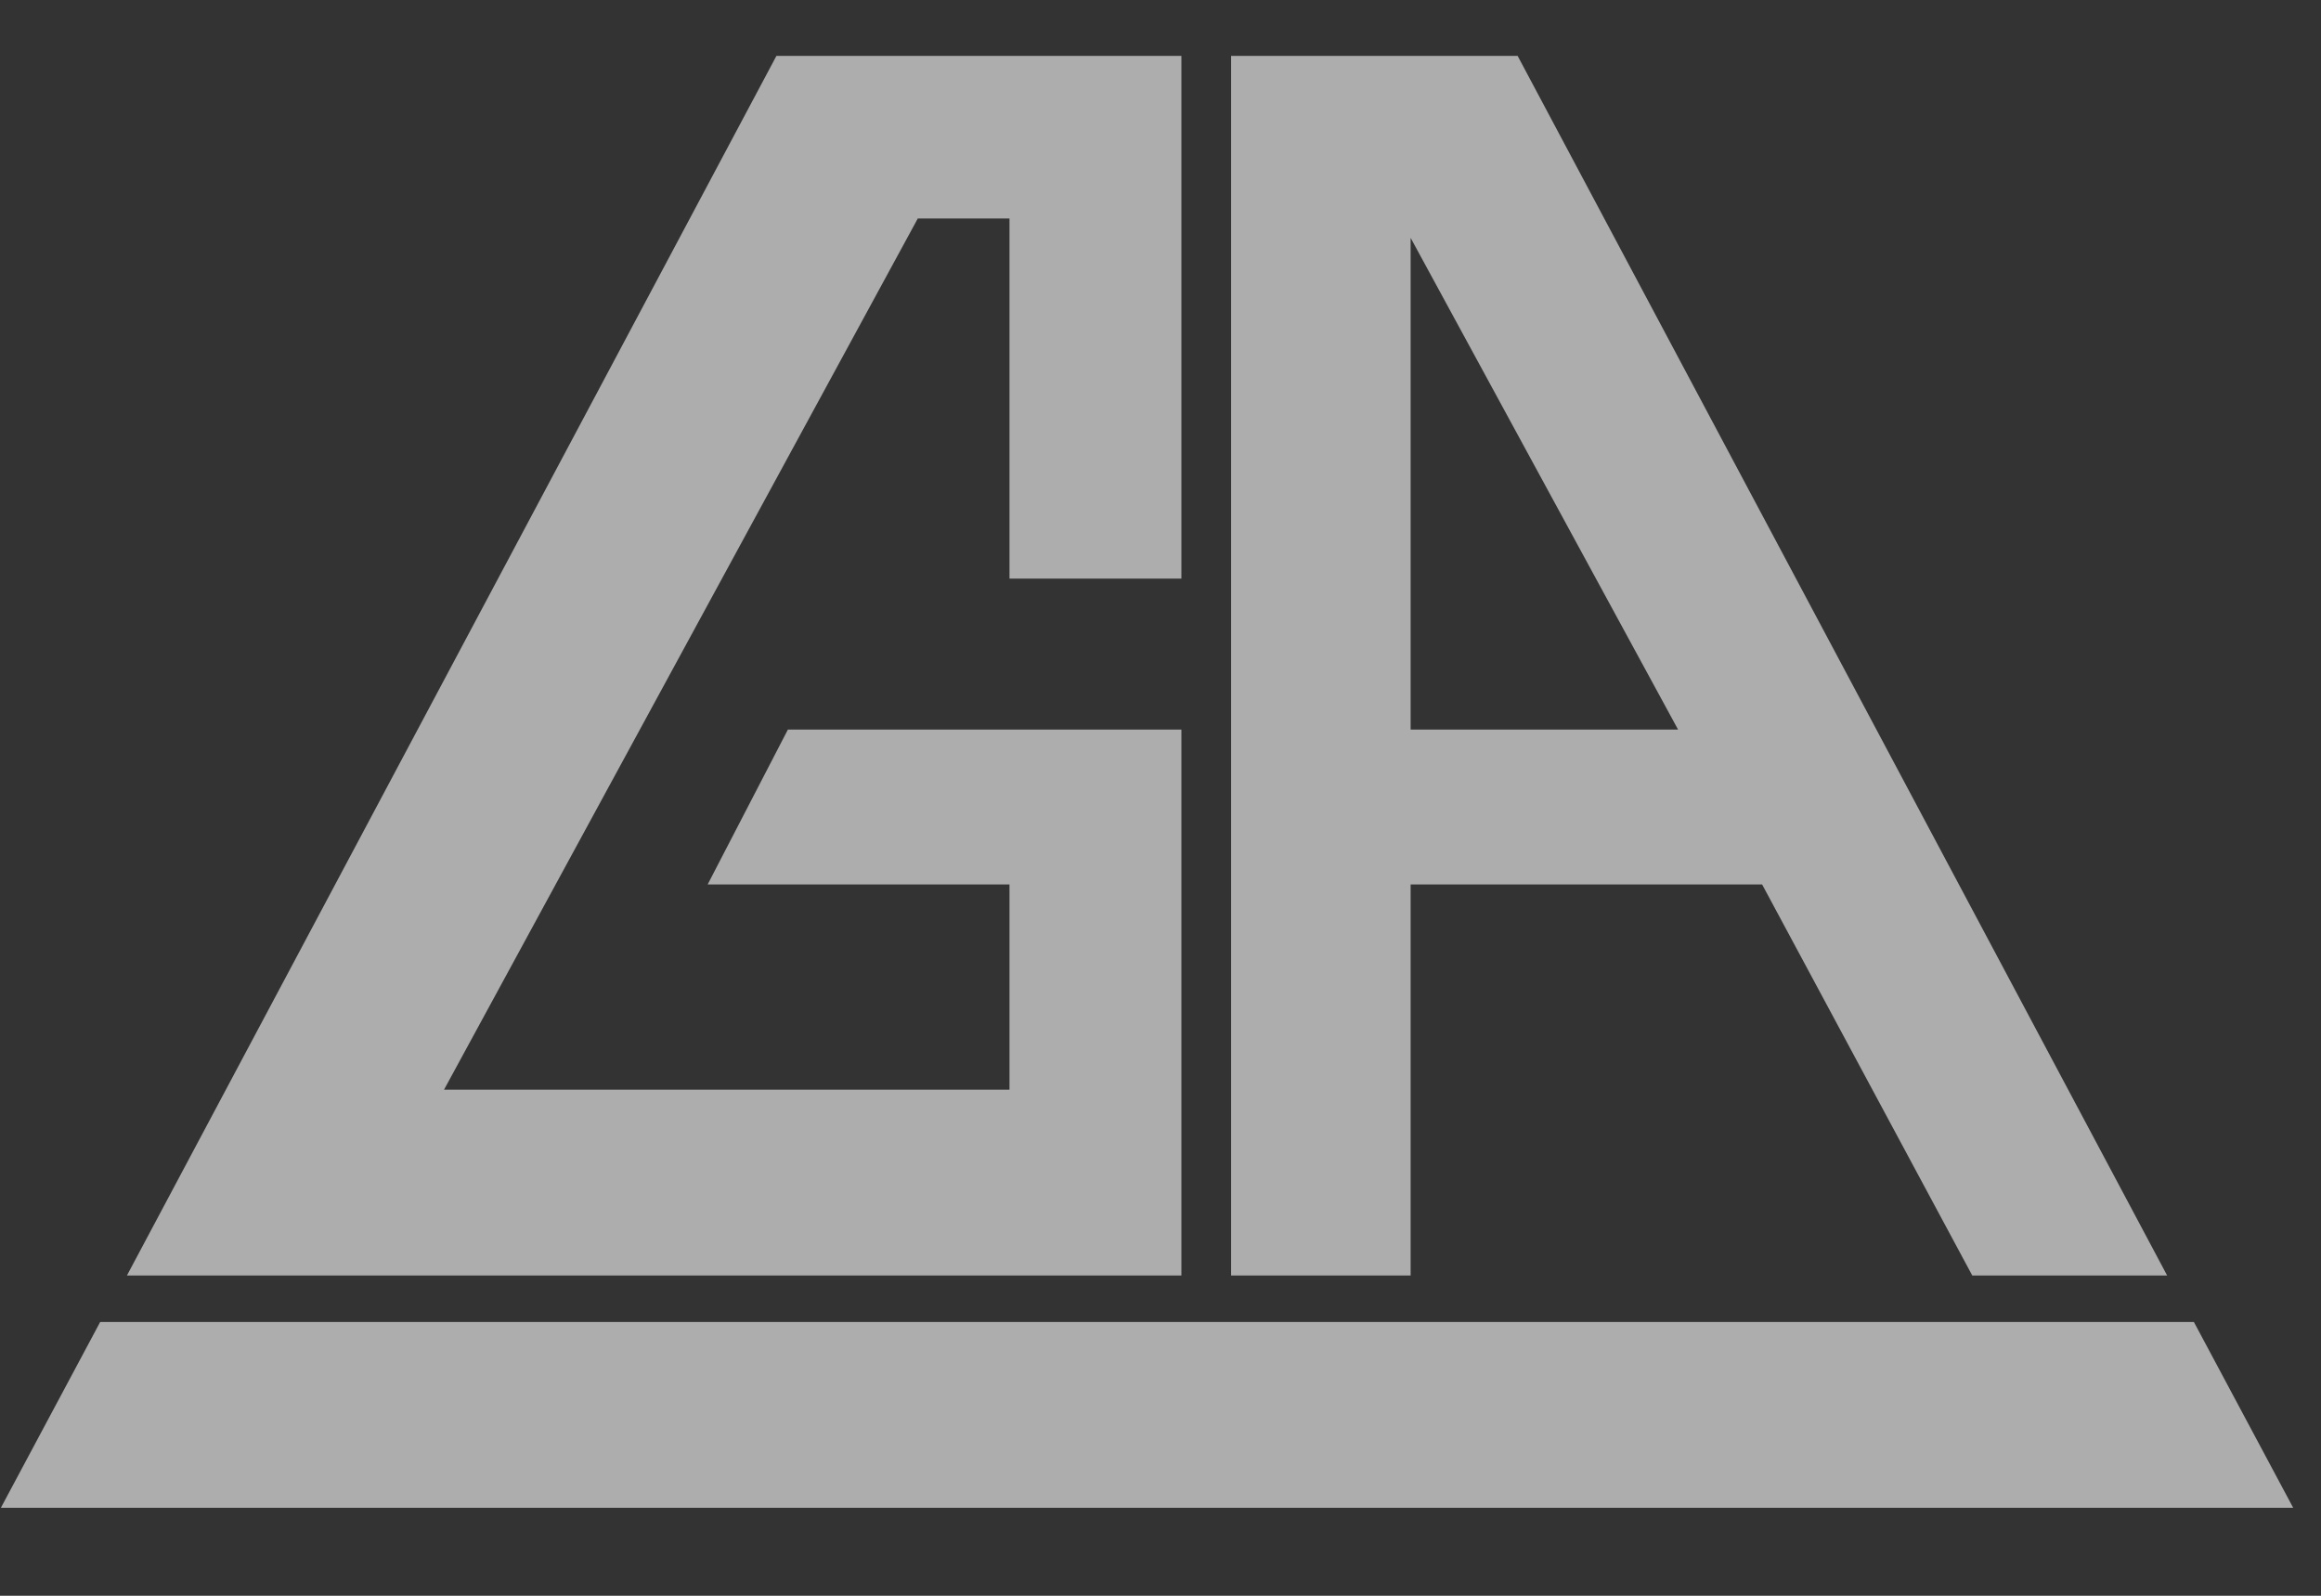 <?xml version="1.0" encoding="UTF-8"?>
<svg xmlns="http://www.w3.org/2000/svg" width="48" height="33" viewBox="0 0 48 33" fill="none">
  <rect x="0" y="0" width="48" height="33" fill="#333333" stroke="none"/>
  <g opacity="0.6" clip-path="url(#clip0_1402_4087)">
    <g clip-path="url(#clip1_1402_4087)">
      <g clip-path="url(#clip2_1402_4087)">
        <path fill-rule="evenodd" clip-rule="evenodd" d="M36.442 18.29H29.173V26.377H25.46V1.156H31.386L44.818 26.377H40.788L36.442 18.29ZM29.173 15.088H34.704L29.173 4.919V15.088ZM0.018 31.181H47.425L45.371 27.338H2.072L0.018 31.181ZM20.877 22.534V18.29H14.635L16.294 15.088H24.432V26.377H2.625L16.057 1.156H24.432V11.965H20.877V4.519H18.98L9.183 22.534H20.877Z" fill="white"></path>
      </g>
    </g>
  </g>
  <defs>
    <clipPath id="clip0_1402_4087">
      <rect width="47.41" height="32" fill="white" transform="translate(0.016 0.331)"></rect>
    </clipPath>
    <clipPath id="clip1_1402_4087">
      <rect width="47.41" height="32" fill="white" transform="translate(0.016 0.331)"></rect>
    </clipPath>
    <clipPath id="clip2_1402_4087">
      <rect width="47.407" height="32" fill="white" transform="translate(0.018 0.331)"></rect>
    </clipPath>
  </defs>
</svg>
